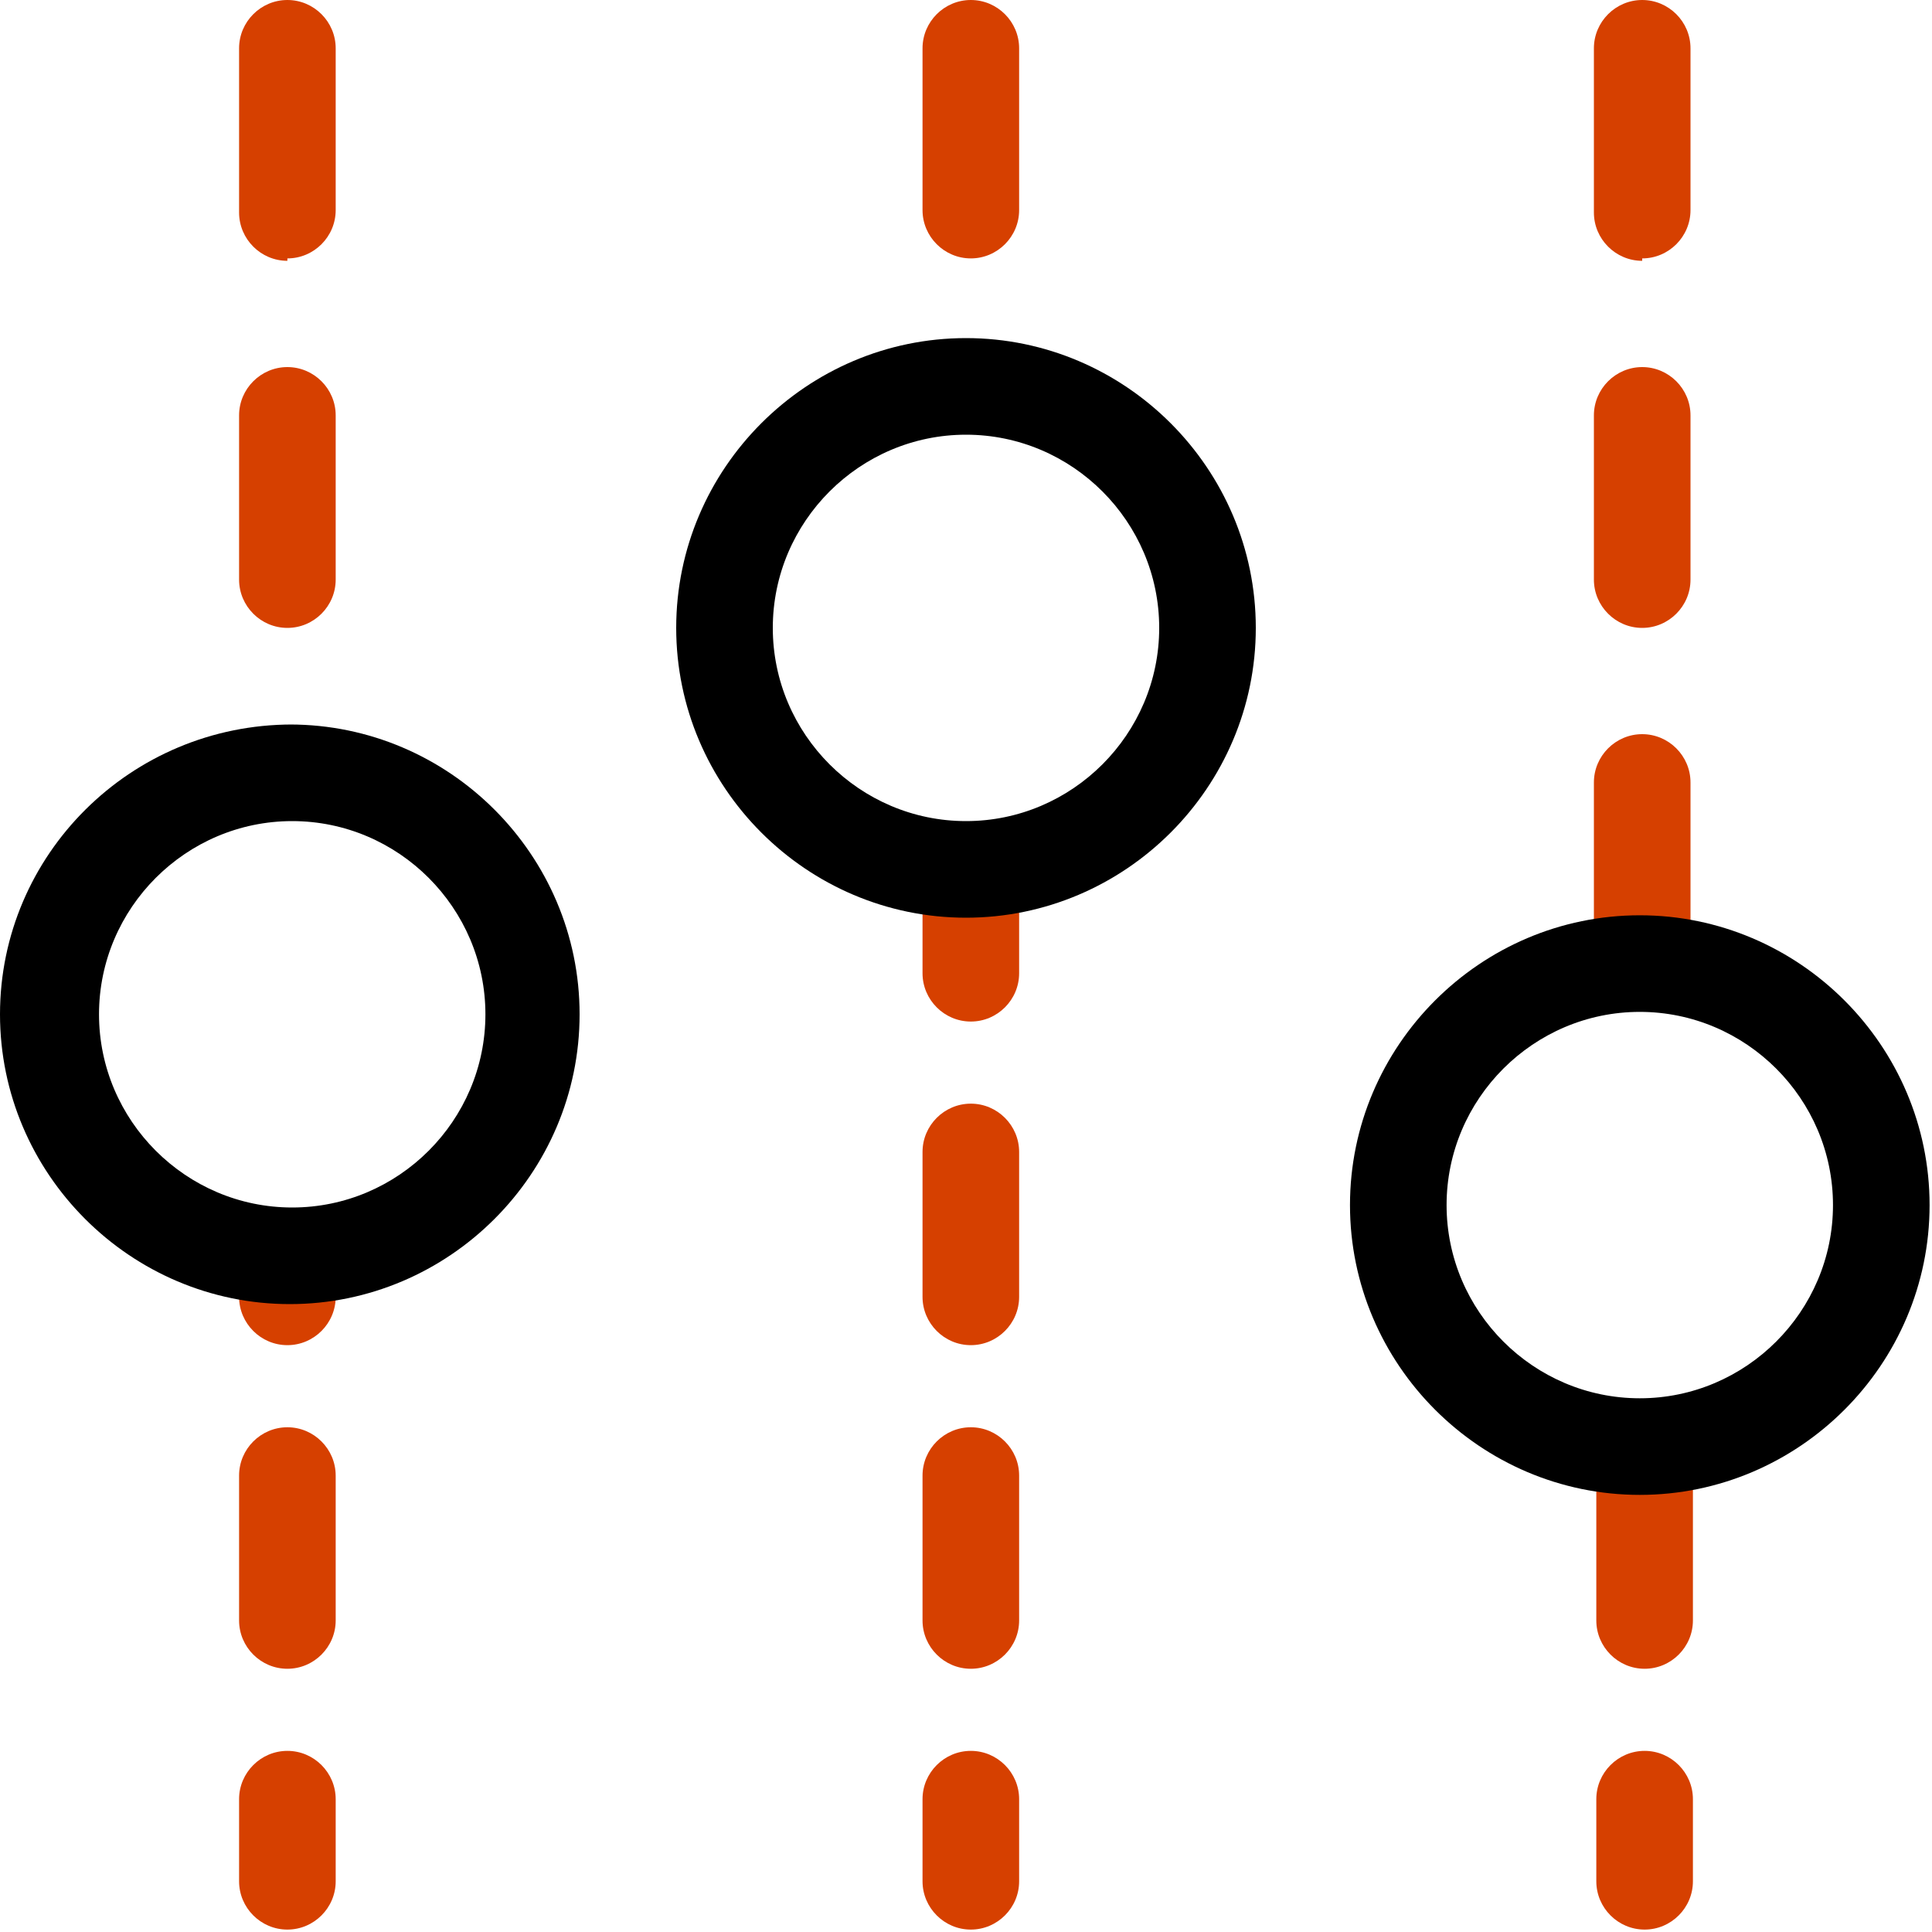 <?xml version="1.0" encoding="UTF-8"?>
<svg xmlns="http://www.w3.org/2000/svg" version="1.1" viewBox="0 0 80 80">
  <defs>
    <style>
      .cls-1 {
        fill: #d64000;
      }
    </style>
  </defs>
  <!-- Generator: Adobe Illustrator 28.7.1, SVG Export Plug-In . SVG Version: 1.2.0 Build 142)  -->
  <g>
    <g id="Layer_1">
      <g id="grey_background">
        <g>
          <path class="cls-1" d="M11.9,26c-1.1,0-2-.9-2-2v-6.8c0-1.1.9-2,2-2s2,.9,2,2v6.8c0,1.1-.9,2-2,2ZM11.9,10.8c-1.1,0-2-.9-2-2V2c0-1.1.9-2,2-2s2,.9,2,2v6.7c0,1.1-.9,2-2,2h0Z"/>
          <g>
            <path class="cls-1" d="M40.2,42.3c-1.1,0-2-.9-2-2v-3.4c0-1.1.9-2,2-2s2,.9,2,2v3.4c0,1.1-.9,2-2,2Z"/>
            <path class="cls-1" d="M40.2,69.1c-1.1,0-2-.9-2-2v-6c0-1.1.9-2,2-2s2,.9,2,2v6c0,1.1-.9,2-2,2ZM40.2,55.7c-1.1,0-2-.9-2-2v-6c0-1.1.9-2,2-2s2,.9,2,2v6c0,1.1-.9,2-2,2Z"/>
            <path class="cls-1" d="M40.2,79.9c-1.1,0-2-.9-2-2v-3.4c0-1.1.9-2,2-2s2,.9,2,2v3.4c0,1.1-.9,2-2,2Z"/>
          </g>
          <path class="cls-1" d="M40.2,10.7c-1.1,0-2-.9-2-2V2c0-1.1.9-2,2-2s2,.9,2,2v6.7c0,1.1-.9,2-2,2Z"/>
          <path class="cls-1" d="M68,41c-1.1,0-2-.9-2-2v-6.6c0-1.1.9-2,2-2s2,.9,2,2v6.6c0,1.1-.9,2-2,2ZM68,26c-1.1,0-2-.9-2-2v-6.8c0-1.1.9-2,2-2s2,.9,2,2v6.8c0,1.1-.9,2-2,2ZM68,10.8c-1.1,0-2-.9-2-2V2c0-1.1.9-2,2-2s2,.9,2,2v6.7c0,1.1-.9,2-2,2h0Z"/>
          <g id="Settings">
            <path d="M40,18c4.4,0,8,3.6,8,8s-3.6,8-8,8-8-3.6-8-8,3.6-8,8-8M40,14c-6.6,0-12,5.4-12,12s5.4,12,12,12,12-5.4,12-12-5.4-12-12-12Z"/>
          </g>
        </g>
        <g>
          <path class="cls-1" d="M11.9,69.1c-1.1,0-2-.9-2-2v-6c0-1.1.9-2,2-2s2,.9,2,2v6c0,1.1-.9,2-2,2ZM11.9,55.7c-1.1,0-2-.9-2-2v-1.2c0-1.1.9-2,2-2s2,.9,2,2v1.2c0,1.1-.9,2-2,2Z"/>
          <path class="cls-1" d="M11.9,79.9c-1.1,0-2-.9-2-2v-3.4c0-1.1.9-2,2-2s2,.9,2,2v3.4c0,1.1-.9,2-2,2Z"/>
        </g>
        <g>
          <path class="cls-1" d="M68.1,69.1c-1.1,0-2-.9-2-2v-6c0-1.1.9-2,2-2s2,.9,2,2v6c0,1.1-.9,2-2,2Z"/>
          <path class="cls-1" d="M68.1,79.9c-1.1,0-2-.9-2-2v-3.4c0-1.1.9-2,2-2s2,.9,2,2v3.4c0,1.1-.9,2-2,2Z"/>
        </g>
        <path d="M67.9,41.9c4.4,0,8,3.6,8,8s-3.6,8-8,8-8-3.6-8-8,3.6-8,8-8M67.9,37.9c-6.6,0-12,5.4-12,12s5.4,12,12,12,12-5.4,12-12-5.4-12-12-12Z"/>
        <path d="M12.1,34c4.4,0,8,3.6,8,8s-3.6,8-8,8-8-3.6-8-8,3.6-8,8-8M12.1,30c-6.7,0-12.1,5.4-12.1,12s5.4,12,12,12,12-5.4,12-12-5.4-12-12-12h.1Z"/>
      </g>
    </g>
  </g>
</svg>